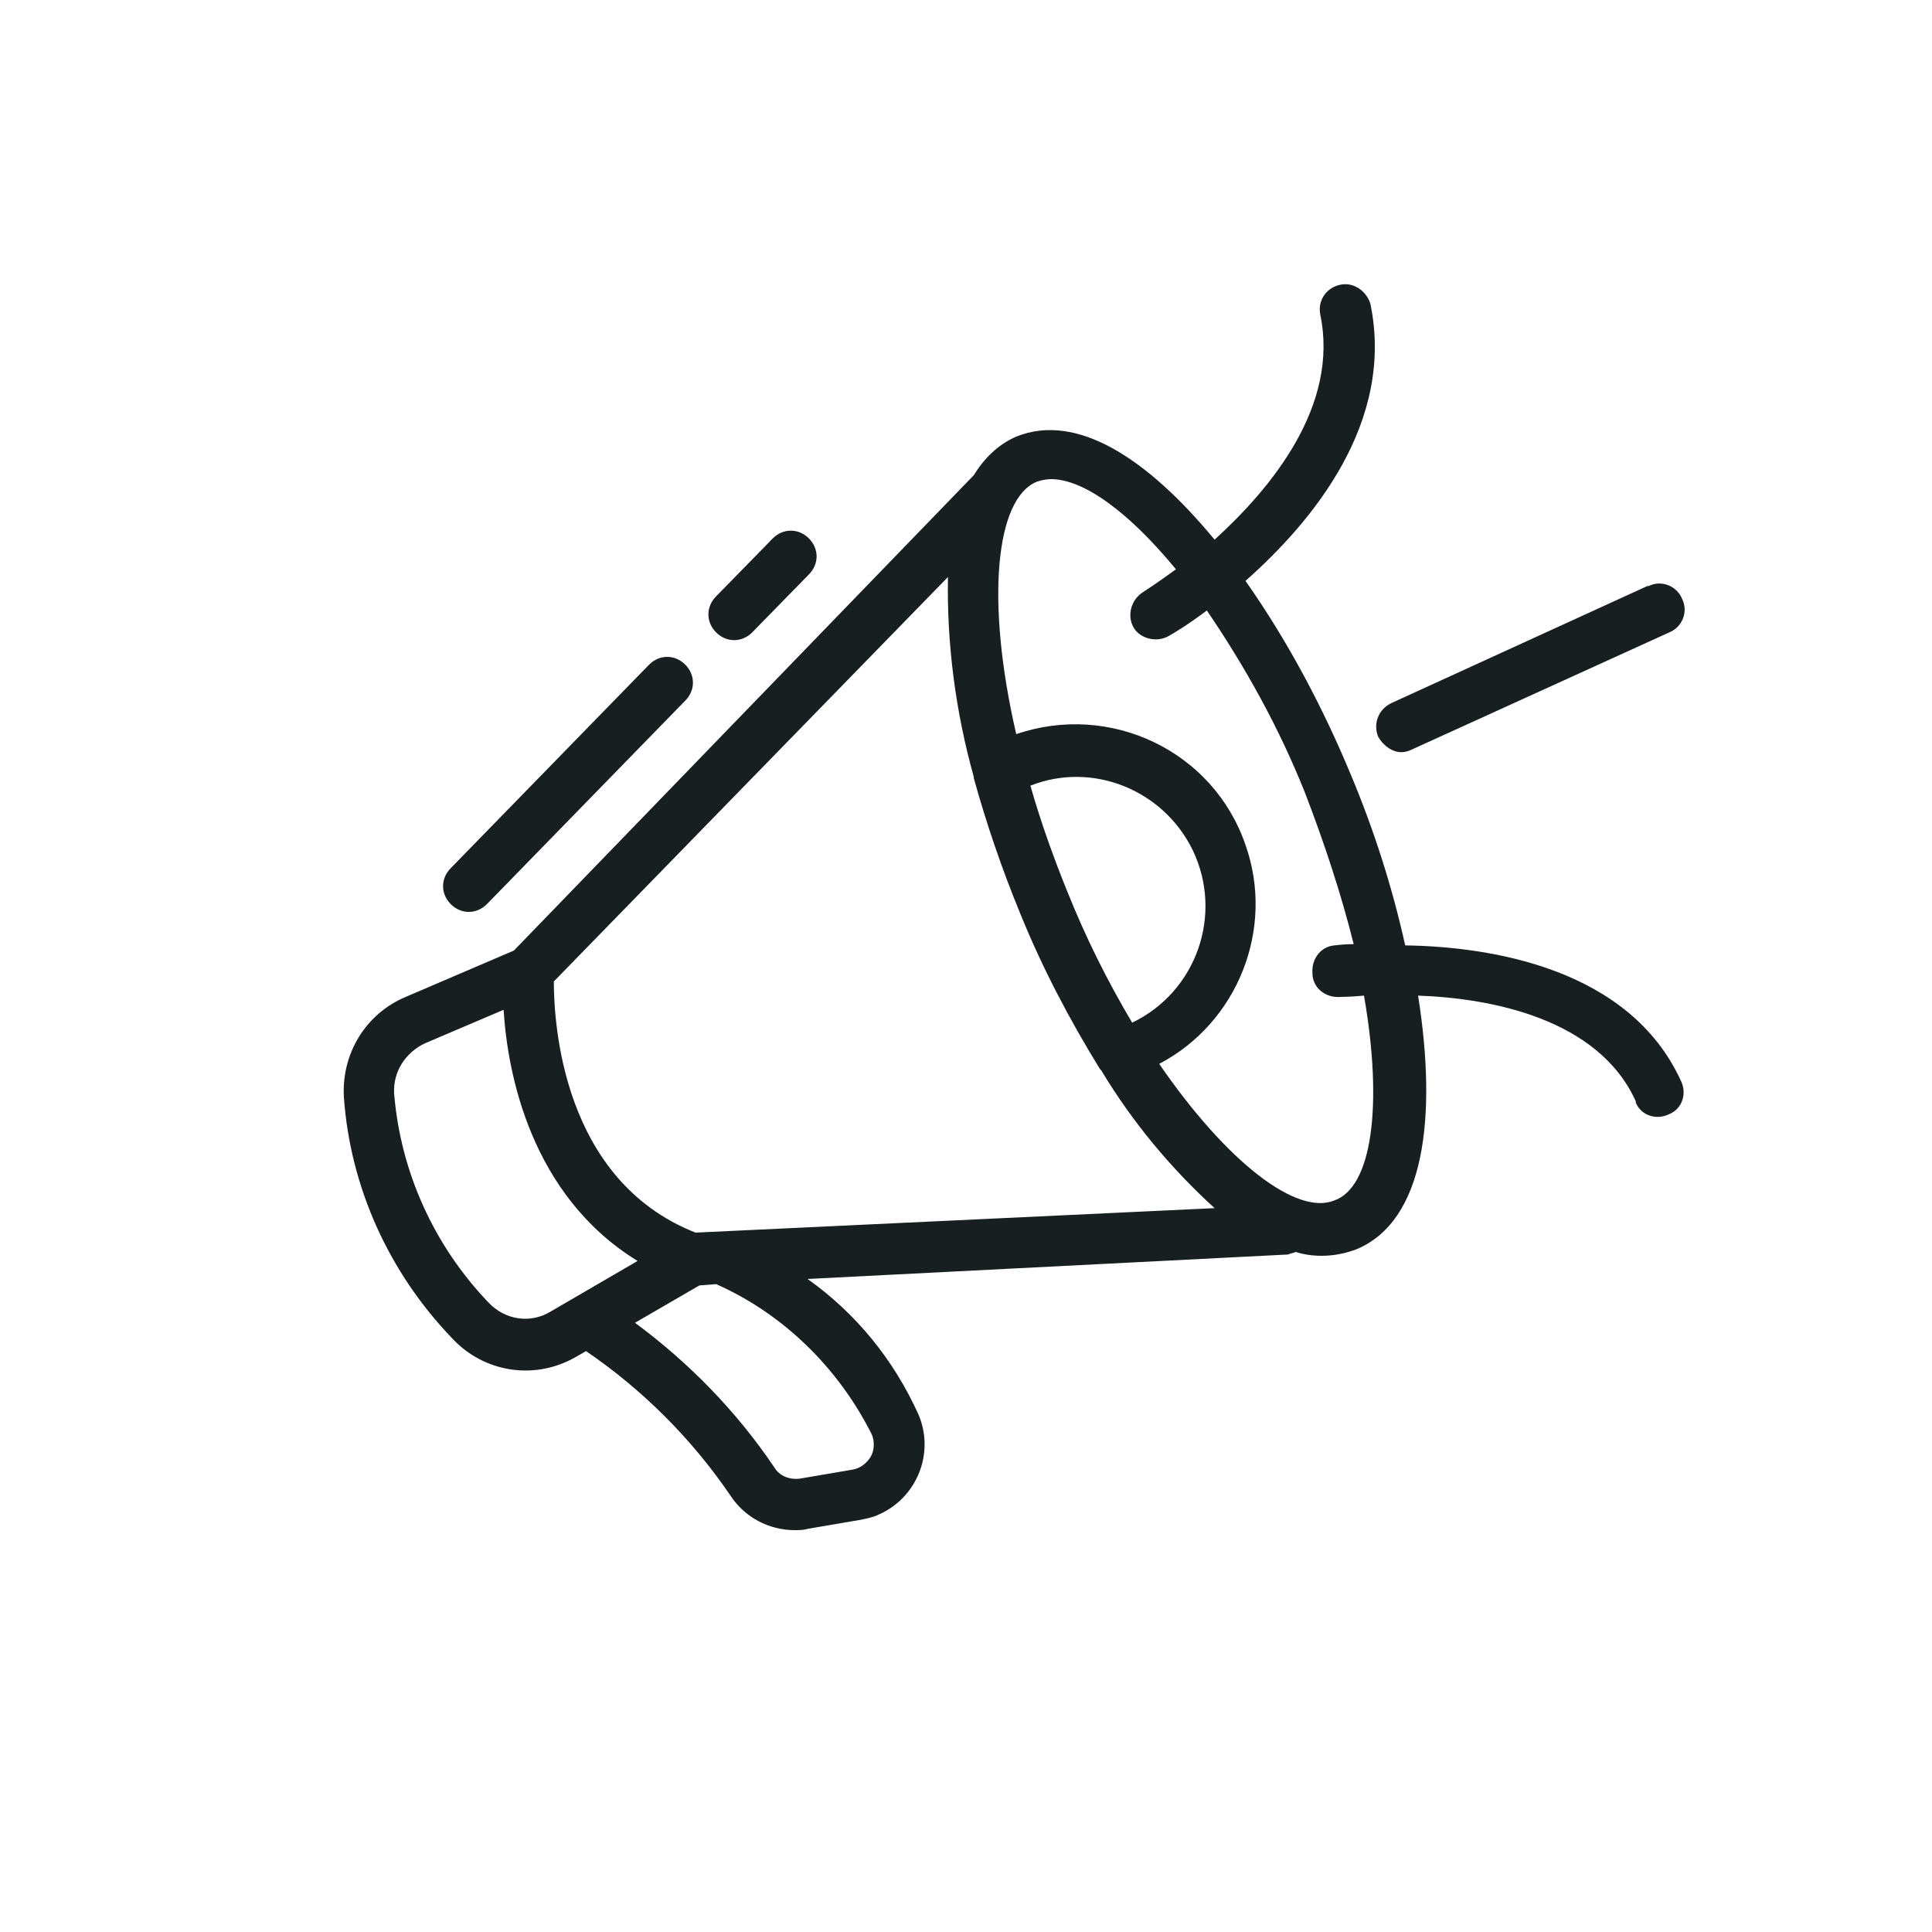 <?xml version="1.0" encoding="UTF-8"?> <!-- Generator: Adobe Illustrator 25.2.0, SVG Export Plug-In . SVG Version: 6.00 Build 0) --> <svg xmlns="http://www.w3.org/2000/svg" xmlns:xlink="http://www.w3.org/1999/xlink" version="1.1" id="Livello_1" x="0px" y="0px" viewBox="0 0 150 150" style="enable-background:new 0 0 150 150;" xml:space="preserve"> <style type="text/css"> .st0{fill:#171F21;} </style> <g id="Livello_2_1_"> </g> <g id="Livello_1_1_"> <g> <path class="st0" d="M55.6,49.1c-0.8-0.8-0.8-2,0-2.8l4.4-4.5c0.8-0.8,2-0.8,2.8,0s0.8,2,0,2.8l0,0l-4.4,4.5 C57.6,49.9,56.4,49.9,55.6,49.1L55.6,49.1z M36.4,70.8c0.5,0,1-0.2,1.4-0.6l15.4-15.8c0.8-0.8,0.8-2,0-2.8s-2-0.8-2.8,0l0,0 L35,67.4c-0.8,0.8-0.8,2,0,2.8C35.4,70.6,35.9,70.8,36.4,70.8L36.4,70.8z M108.8,58.4c0.3,0,0.6-0.1,0.8-0.2l20-9.1 c1-0.4,1.5-1.6,1-2.6c-0.4-1-1.6-1.5-2.6-1h-0.1L108,54.6c-1,0.5-1.4,1.6-1,2.6C107.4,57.9,108.1,58.4,108.8,58.4L108.8,58.4z M130.5,83.9c0.5,1,0.1,2.2-0.9,2.6c-1,0.5-2.2,0.1-2.6-0.9v-0.1c-2.9-6.4-11.2-8-16.9-8.2c1.5,9.5,0.5,17.5-4.8,19.7 c-0.8,0.3-1.7,0.5-2.7,0.5c-0.7,0-1.4-0.1-2-0.3c-0.2,0.1-0.4,0.1-0.6,0.2l-37.3,1.9c3.8,2.7,6.7,6.3,8.6,10.5 c1.3,3-0.1,6.5-3.1,7.8c-0.4,0.2-0.9,0.3-1.4,0.4l-4.1,0.7c-0.3,0.1-0.7,0.1-1,0.1c-2,0-3.9-1-5-2.7c-3-4.4-6.8-8.2-11.2-11.2 l-0.7,0.4c-3.2,1.9-7.2,1.3-9.7-1.4c-4.9-5.1-7.9-11.7-8.4-18.7c-0.2-3.4,1.7-6.5,4.8-7.8l8.4-3.6l35.7-36.9 c0.8-1.3,1.9-2.4,3.3-3c4.7-1.9,10.2,1.7,15.4,8c4.4-4,9.7-10.4,8.2-17.5c-0.2-1.1,0.5-2.1,1.6-2.3c1-0.2,2,0.5,2.3,1.5 c1.9,9.2-4.5,16.9-9.7,21.5c3.3,4.7,6,9.8,8.2,15.1c1.8,4.3,3.2,8.7,4.2,13.2C115.8,73.5,126.5,75.2,130.5,83.9z M87.9,79.4 C92.9,77,95,71,92.6,66c-2.3-4.7-7.8-6.9-12.6-5c0.8,2.8,1.8,5.6,2.9,8.3C84.3,72.8,86,76.2,87.9,79.4z M42.8,101.8l6.7-3.9 c-8.3-5.1-10.1-14.6-10.4-19.5L33,81c-1.5,0.7-2.5,2.2-2.4,3.9c0.5,6.1,3.1,11.8,7.3,16.2C39.2,102.5,41.2,102.8,42.8,101.8z M55.6,99.7l-1.3,0.1l-5,2.9c4.2,3.1,7.9,6.9,10.8,11.2c0.4,0.7,1.2,1,2,0.9l4.1-0.7c0.6-0.1,1.1-0.5,1.4-1s0.3-1.2,0.1-1.7 C65.1,106.2,60.8,102,55.6,99.7L55.6,99.7z M94.3,93.8c-3.4-3.1-6.4-6.7-8.8-10.7L85.4,83c-2.4-3.9-4.5-7.9-6.2-12.1 c-1.4-3.4-2.6-6.9-3.6-10.5v-0.1c-1.4-5-2.1-10.3-2-15.5L43,76.2c0,3.1,0.6,15.4,11,19.5L94.3,93.8z M105.9,77.3 c-1.1,0.1-1.8,0.1-1.8,0.1c-1.1,0.1-2.1-0.6-2.2-1.7c0,0,0,0,0-0.1c-0.1-1.1,0.6-2.1,1.7-2.2c0.1,0,0.7-0.1,1.5-0.1 c-1-4-2.3-7.9-3.8-11.8c-2-5-4.6-9.7-7.6-14.1c-1.6,1.2-2.8,1.9-3,2c-0.9,0.5-2.2,0.2-2.7-0.7s-0.2-2.1,0.7-2.7 c0,0,1.1-0.7,2.6-1.8c-3.7-4.5-7.2-7-9.7-7c-0.4,0-0.8,0.1-1.1,0.2c-3.2,1.3-4,9.2-1.6,19.6c7.3-2.5,15.3,1.3,17.8,8.6 c2.3,6.5-0.6,13.8-6.7,17c5.3,7.7,10.7,11.8,13.6,10.6C106.5,92.2,107.4,85.9,105.9,77.3L105.9,77.3z"></path> </g> </g> </svg> 